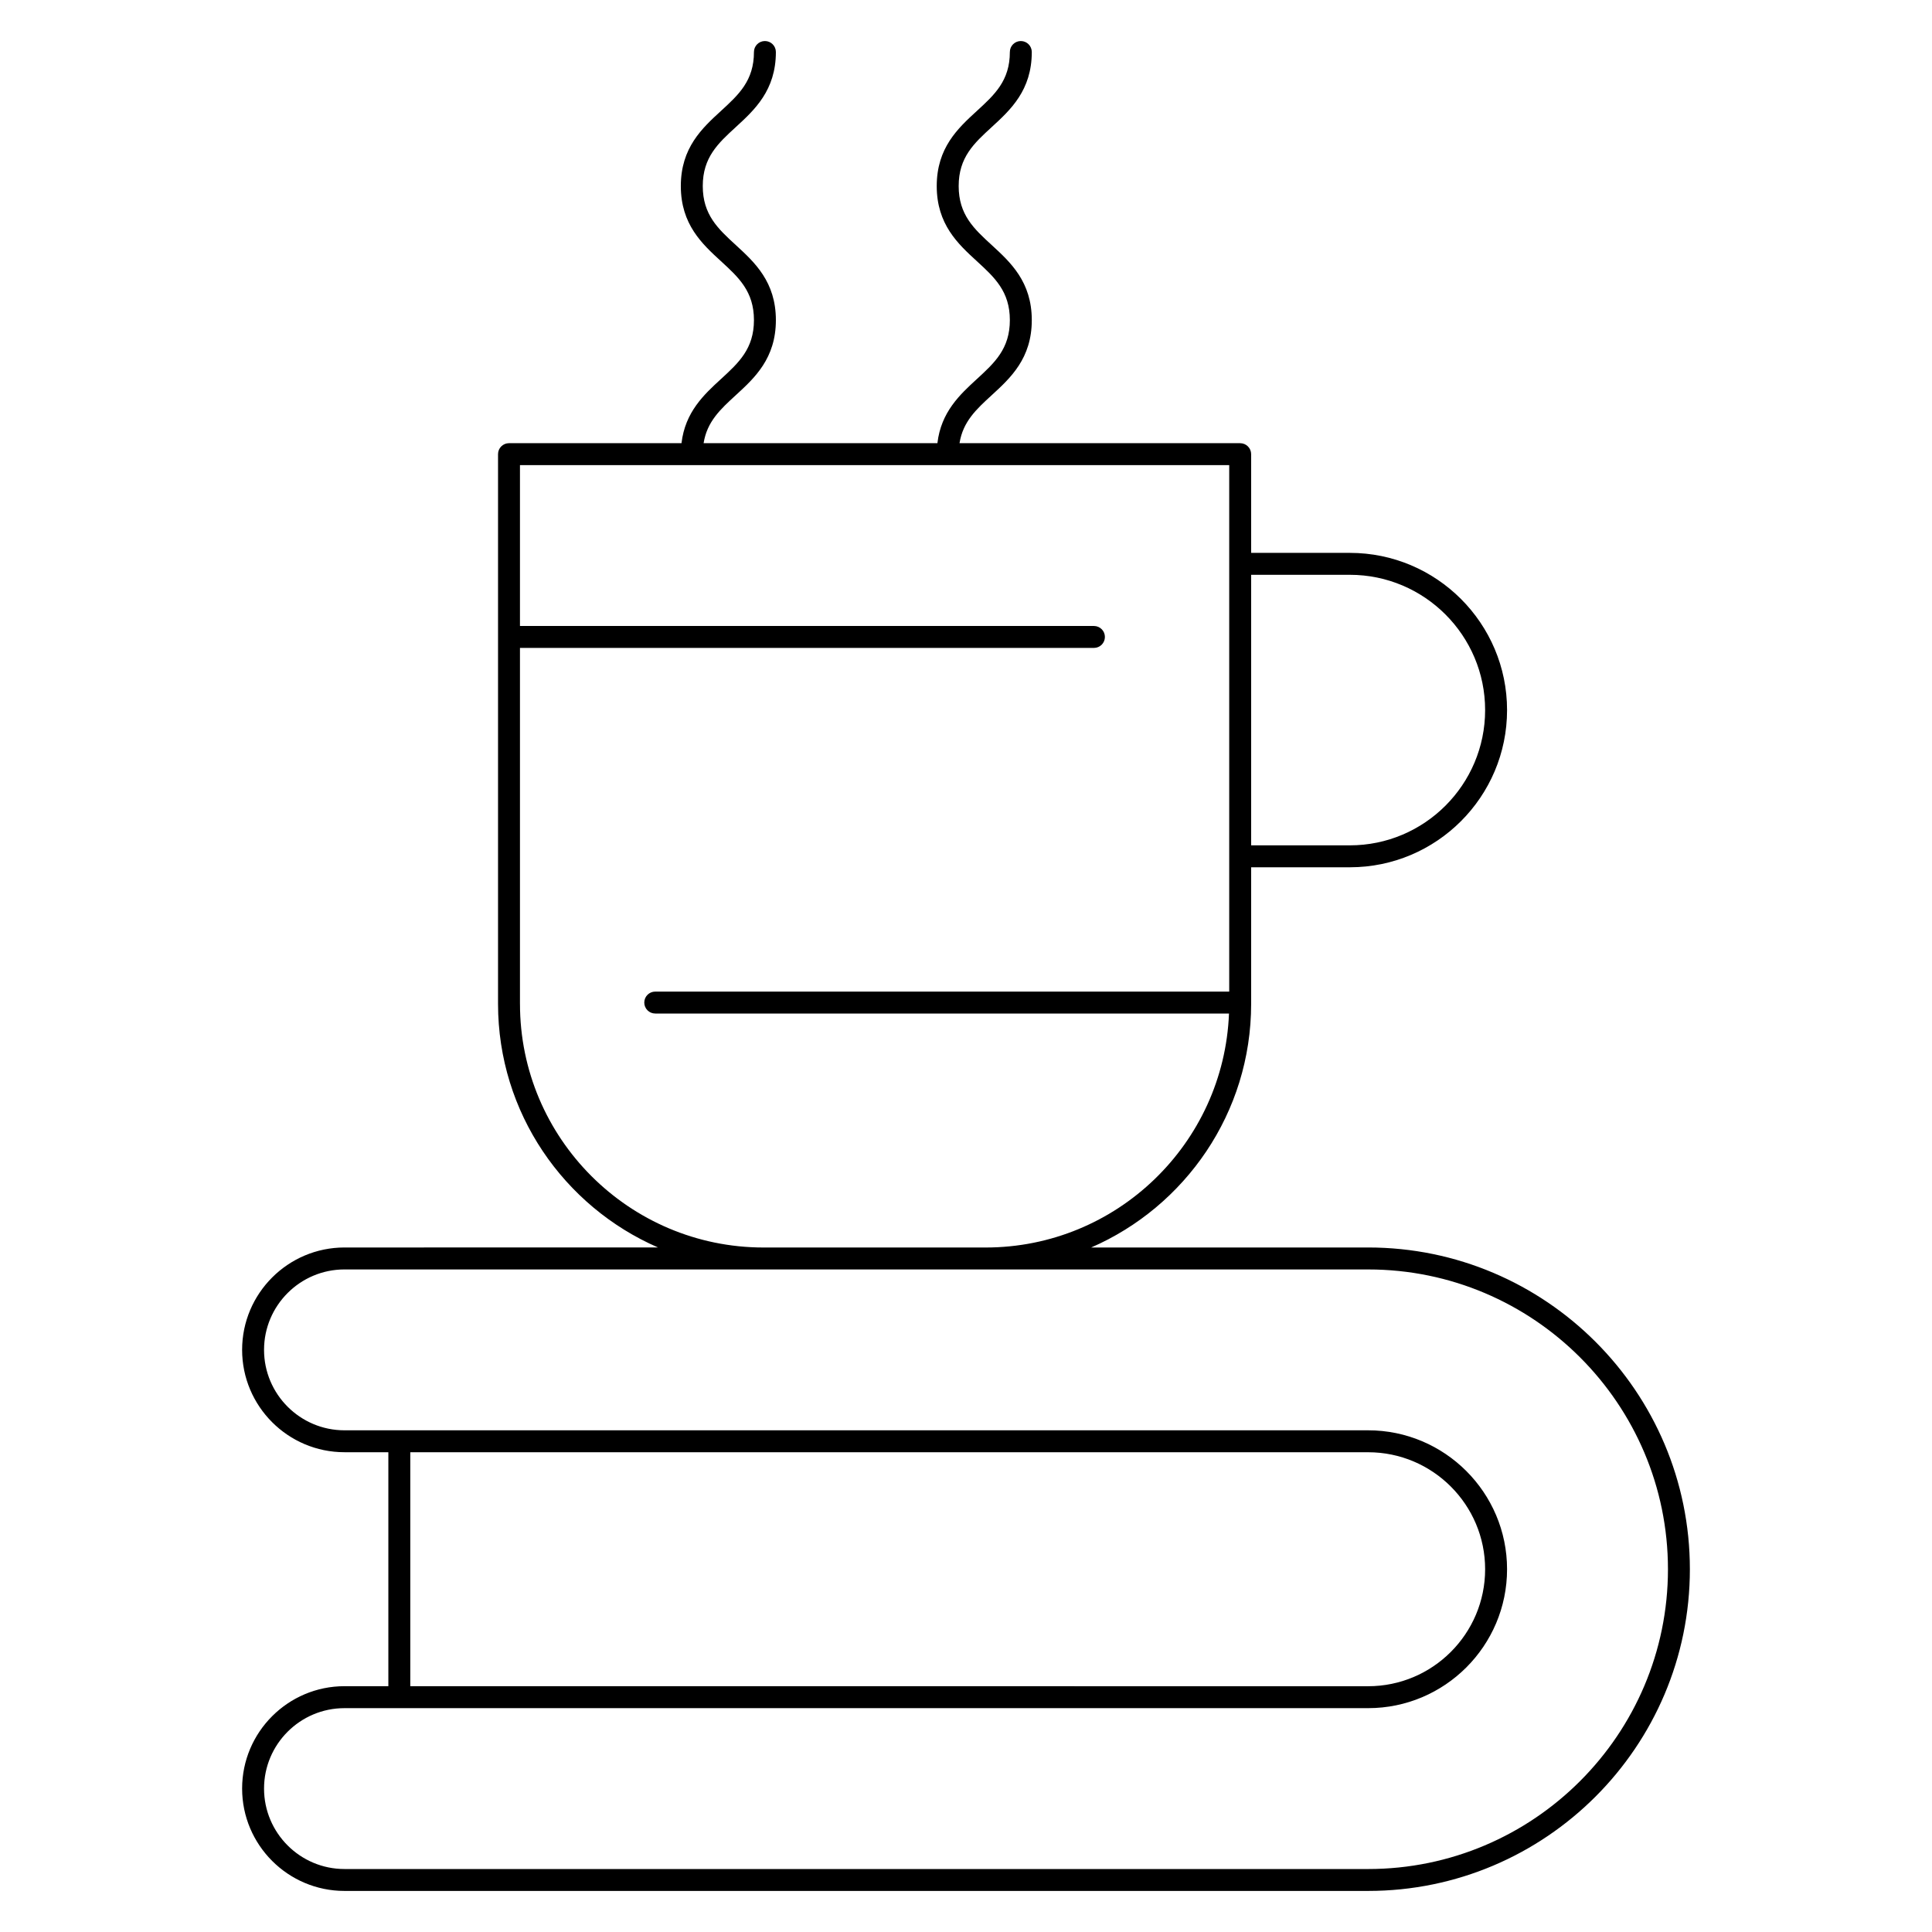 <?xml version="1.0" encoding="UTF-8"?>
<!-- The Best Svg Icon site in the world: iconSvg.co, Visit us! https://iconsvg.co -->
<svg fill="#000000" width="800px" height="800px" version="1.1" viewBox="144 144 512 512" xmlns="http://www.w3.org/2000/svg">
 <path d="m506.57 474.6h-73.402c24.922-10.84 42.398-35.691 42.398-64.559v-36.203h26.16c22.973 0 41.66-18.688 41.66-41.66 0-22.973-18.688-41.66-41.66-41.66h-26.16v-26.16c0-1.605-1.301-2.906-2.906-2.906h-74.379c0.902-5.719 4.469-9 8.52-12.711 4.984-4.57 10.633-9.746 10.633-19.906 0-10.16-5.648-15.336-10.633-19.906-4.691-4.301-8.742-8.016-8.742-15.621 0-7.606 4.055-11.32 8.746-15.621 4.981-4.566 10.629-9.746 10.629-19.906 0-1.605-1.301-2.906-2.906-2.906s-2.906 1.301-2.906 2.906c0 7.606-4.055 11.32-8.746 15.621-4.984 4.566-10.633 9.746-10.633 19.906s5.648 15.34 10.633 19.906c4.691 4.301 8.746 8.016 8.746 15.621 0 7.602-4.055 11.316-8.746 15.617-4.481 4.109-9.488 8.723-10.453 16.996h-61.961c0.902-5.719 4.469-9 8.52-12.711 4.984-4.566 10.633-9.742 10.633-19.902 0-10.16-5.648-15.336-10.633-19.906-4.691-4.301-8.742-8.016-8.742-15.621 0-7.606 4.055-11.32 8.746-15.621 4.981-4.566 10.629-9.746 10.629-19.906 0-1.605-1.301-2.906-2.906-2.906-1.605 0-2.906 1.301-2.906 2.906 0 7.606-4.055 11.32-8.746 15.621-4.984 4.566-10.633 9.746-10.633 19.906s5.648 15.34 10.633 19.906c4.691 4.301 8.746 8.016 8.746 15.621 0 7.602-4.055 11.316-8.746 15.617-4.481 4.109-9.488 8.723-10.453 16.996h-45.715c-1.605 0-2.906 1.301-2.906 2.906v145.68c0 28.867 17.477 53.719 42.402 64.559l-83.094 0.004c-14.957 0-27.129 12.168-27.129 27.129 0 14.957 12.168 27.129 27.129 27.129h11.625v62.008l-11.625-0.004c-14.957 0-27.129 12.168-27.129 27.129 0 14.957 12.168 27.129 27.129 27.129h271.28c47.012 0 85.262-38.246 85.262-85.262-0.004-47.012-38.25-85.258-85.262-85.258zm-4.844-178.27c19.766 0 35.848 16.082 35.848 35.848s-16.082 35.848-35.848 35.848h-26.16v-71.695zm-219.93 113.71v-94.336h152.11c1.605 0 2.906-1.301 2.906-2.906s-1.301-2.906-2.906-2.906h-152.11v-42.629h187.96v139.52h-152.11c-1.605 0-2.906 1.301-2.906 2.906s1.301 2.906 2.906 2.906h152.05c-1.348 34.418-29.75 62.008-64.496 62.008h-58.84c-35.598 0-64.559-28.961-64.559-64.559zm-29.066 118.82h253.84c17.094 0 31.004 13.906 31.004 31.004 0 17.094-13.906 31.004-31.004 31.004l-253.84-0.004zm253.84 110.45h-271.28c-11.754 0-21.316-9.562-21.316-21.316 0-11.754 9.562-21.316 21.316-21.316h271.28c20.301 0 36.816-16.516 36.816-36.816s-16.516-36.816-36.816-36.816h-271.28c-11.754 0-21.316-9.562-21.316-21.316 0-11.754 9.562-21.316 21.316-21.316h169.91l101.38 0.004c43.809 0 79.445 35.641 79.445 79.445 0 43.809-35.641 79.449-79.445 79.449z"/>
</svg>